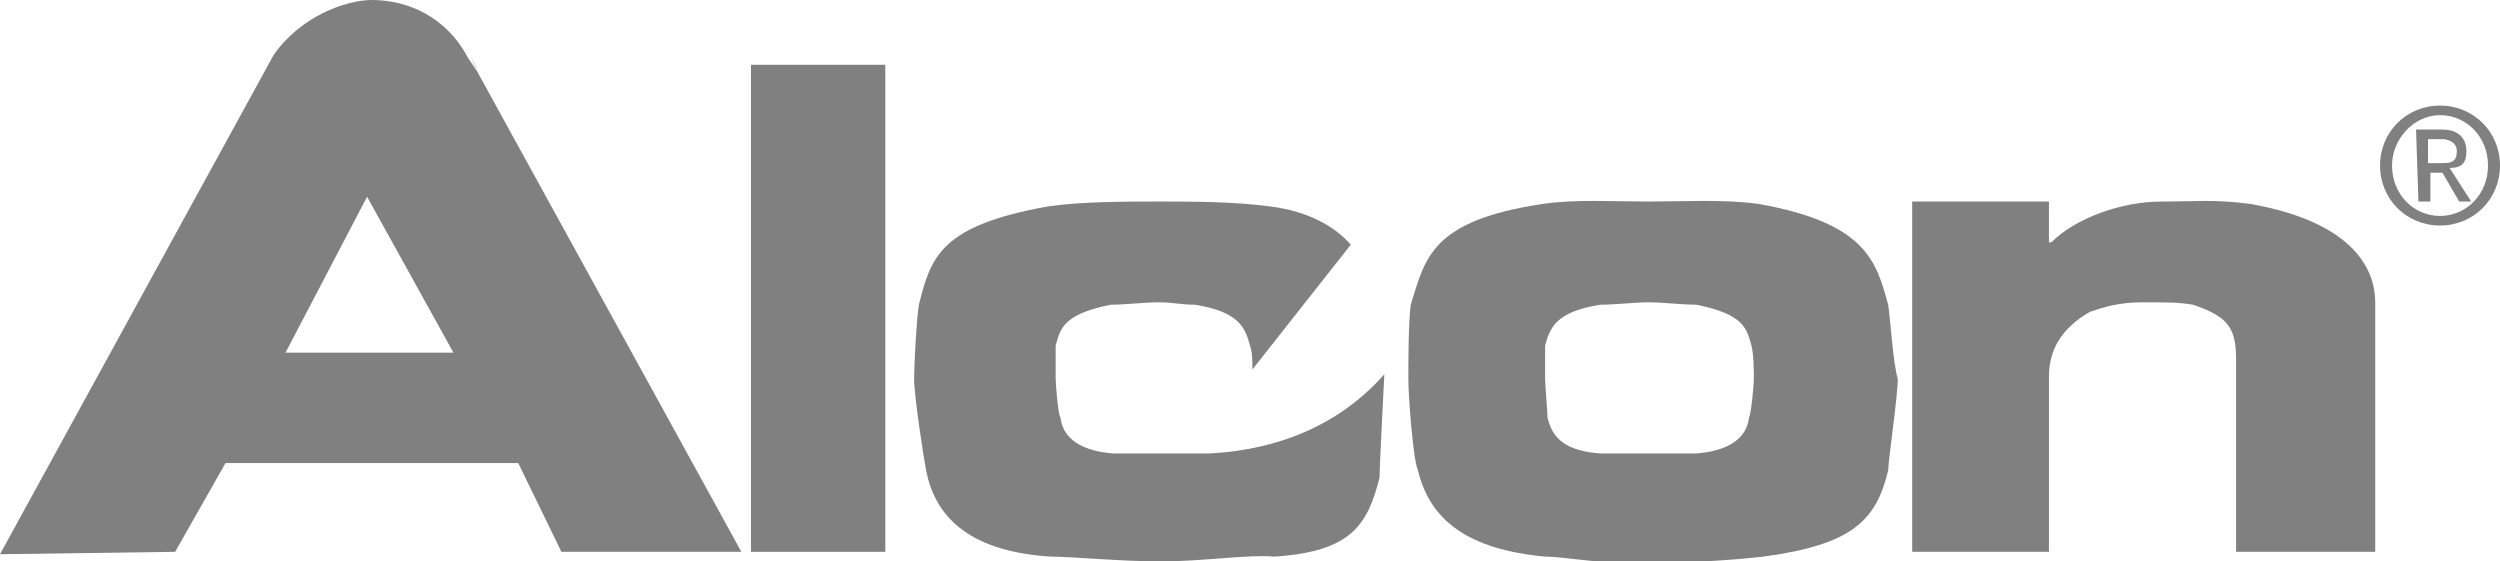 <?xml version="1.0" encoding="utf-8"?>
<!-- Generator: Adobe Illustrator 22.0.0, SVG Export Plug-In . SVG Version: 6.00 Build 0)  -->
<svg version="1.1" id="Layer_1" xmlns="http://www.w3.org/2000/svg" xmlns:xlink="http://www.w3.org/1999/xlink" x="0px" y="0px"
	 width="104.2px" height="23.4px" viewBox="0 0 104.2 23.4" style="enable-background:new 0 0 104.2 23.4;" xml:space="preserve">
<style type="text/css">
	.st0{opacity:0.79;}
	.st1{fill:#565656;}
	.st2{fill:none;stroke:#6C6C6C;stroke-width:0.338;stroke-miterlimit:2.613;}
	.st3{fill:#5F5F5F;}
</style>
<g class="st0">
	<polygon class="st1" points="48.4,23.1 48.4,23.1 48.4,23.1 	"/>
	<polyline class="st2" points="48.4,23.1 48.4,23.1 48.4,23.1 48.4,23.1 	"/>
	<polygon class="st3" points="31.3,23 36.9,23 36.9,2.7 31.3,2.7 	"/>
	<path class="st3" d="M11.1,3.1l0.4-0.7C11.3,2.6,11.2,2.8,11.1,3.1L11.1,3.1z"/>
	<path class="st3" d="M19.6,2.3L19.9,3C19.8,2.7,19.7,2.5,19.6,2.3L19.6,2.3z"/>
	<path class="st3" d="M19.9,3l-0.4-0.6C18.6,0.7,17,0,15.5,0c-1.1,0-3,0.7-4.1,2.3L0,23.1L7.3,23l2.1-3.7h12.2l1.8,3.7h7.5L19.9,3
		L19.9,3z M11.9,14.7l3.4-6.5l3.6,6.5H11.9L11.9,14.7z"/>
	<path class="st3" d="M68.7,8.4L68.7,8.4c0,0,0,0,0.1,0H68.7L68.7,8.4z"/>
	<path class="st3" d="M78.7,12.7c-0.5-1.8-0.9-3.4-5.4-4.2c-1.4-0.2-3.2-0.1-4.6-0.1c-1.4,0-3.1-0.1-4.4,0.1
		c-4.7,0.7-4.9,2.3-5.5,4.2c-0.1,0.7-0.1,2.5-0.1,3.1c0,0.7,0.2,3.4,0.4,3.8c0.5,2.1,2.1,3.3,5.3,3.6c0.9,0,2.7,0.4,4.4,0.2
		c1.7,0.1,3.8-0.1,4.7-0.2c3.7-0.5,4.7-1.5,5.2-3.6c0-0.4,0.4-3.1,0.4-3.8C78.9,15.1,78.8,13.4,78.7,12.7L78.7,12.7z M72.9,17.4
		c-0.1,0.9-0.9,1.4-2.2,1.5c-0.4,0-1.2,0-2,0l0,0l0,0l0,0c-0.7,0-1.6,0-2,0c-1.4-0.1-2-0.6-2.2-1.5c0-0.2-0.1-1.4-0.1-1.6
		c0-0.2,0-1,0-1.4c0.2-0.7,0.4-1.4,2.3-1.7c0.6,0,1.5-0.1,2-0.1l0,0l0,0l0,0c0.6,0,1.4,0.1,2,0.1c2,0.4,2.1,1,2.3,1.7
		c0.1,0.4,0.1,1.1,0.1,1.4C73.1,16,73,17.2,72.9,17.4L72.9,17.4z"/>
	<path class="st3" d="M99,12.6c0-1.2-0.7-3.3-5.2-4.1c-1.5-0.2-2.3-0.1-3.7-0.1c-1.7,0-3.6,0.7-4.6,1.7c0,0,0,0-0.1,0V8.4h-5.7V23
		h5.7v-7.3c0-1.1,0.5-2,1.7-2.7c0.6-0.2,1.2-0.4,2.2-0.4c1.1,0,1.5,0,2.1,0.1c1.5,0.5,1.8,1,1.8,2.3V23H99L99,12.6L99,12.6z"/>
	<path class="st3" d="M48.4,23.4c-1.7,0-3.7-0.2-4.6-0.2c-3.2-0.2-4.8-1.5-5.2-3.6c-0.1-0.5-0.5-3.1-0.5-3.8c0-0.6,0.1-2.5,0.2-3.1
		c0.5-2,0.9-3.3,5.4-4.1c1.4-0.2,3.2-0.2,4.6-0.2c1.4,0,3.1,0,4.6,0.2c1.7,0.2,2.8,0.9,3.4,1.6l-4.1,5.2c0-0.4,0-0.7-0.1-1
		c-0.2-0.7-0.4-1.4-2.3-1.7c-0.6,0-0.9-0.1-1.5-0.1c-0.6,0-1.4,0.1-2,0.1c-2,0.4-2.1,1-2.3,1.7C44,14.8,44,15.5,44,15.8
		c0,0.2,0.1,1.5,0.2,1.6c0.1,0.9,0.9,1.4,2.2,1.5c0.4,0,1.2,0,2,0c0.7,0,1.6,0,2,0c2-0.1,5-0.7,7.3-3.3c0,0-0.2,3.8-0.2,4.3
		c-0.5,2-1.2,3.1-4.4,3.3C52.1,23.1,50.1,23.4,48.4,23.4L48.4,23.4z"/>
	<path class="st3" d="M101.7,4.4c1.4,0,2.5,1.1,2.5,2.5c0,1.4-1.1,2.5-2.5,2.5c-1.4,0-2.5-1.1-2.5-2.5C99.2,5.5,100.3,4.4,101.7,4.4
		L101.7,4.4z M101.7,9c1.1,0,2-0.9,2-2.1s-0.9-2.1-2-2.1s-2,1-2,2.1C99.7,8.1,100.6,9,101.7,9L101.7,9z M100.7,5.4h1.1
		c0.7,0,1,0.4,1,0.9S102.6,7,102.1,7l0.9,1.4h-0.5l-0.7-1.2h-0.5v1.2h-0.5L100.7,5.4L100.7,5.4z M101.2,6.8h0.5c0.4,0,0.7,0,0.7-0.5
		c0-0.4-0.4-0.5-0.6-0.5h-0.6L101.2,6.8L101.2,6.8z"/>
</g>
</svg>
